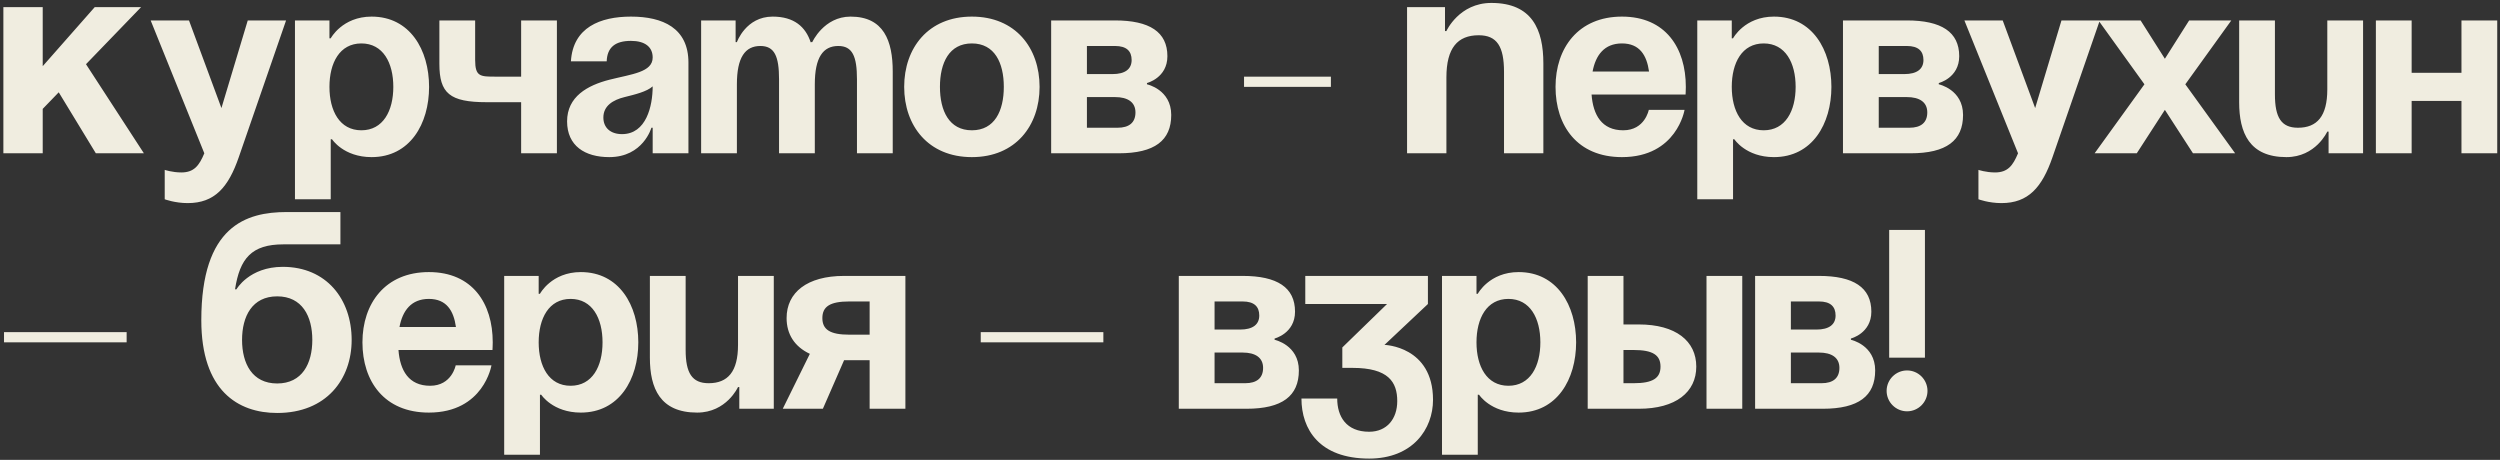 <?xml version="1.0" encoding="UTF-8"?> <svg xmlns="http://www.w3.org/2000/svg" width="685" height="126" viewBox="0 0 685 126" fill="none"><rect x="0" y="0" width="685" height="126" fill="#333333" stroke="none"/><path d="M0.925 42V1.96H11.705V18.13L25.95 1.96H38.655L23.563 17.591L39.425 42H26.258L16.094 25.291L11.705 29.834V42H0.925ZM78.383 5.6L65.433 43.05C62.563 51.38 58.783 55.65 51.433 55.65C47.933 55.65 45.133 54.6 45.133 54.6V46.55C45.133 46.55 47.233 47.25 49.683 47.25C53.183 47.25 54.583 45.36 55.983 42L41.283 5.6H51.783L60.673 29.61L67.883 5.6H78.383ZM80.819 54.6V5.6H90.269V10.5H90.619C90.619 10.5 93.769 4.55 101.819 4.55C112.319 4.55 117.569 13.65 117.569 23.8C117.569 33.95 112.319 43.05 101.819 43.05C94.119 43.05 90.969 38.15 90.969 38.15H90.619V54.6H80.819ZM90.269 23.8C90.269 30.38 93.069 35.7 99.019 35.7C104.969 35.7 107.769 30.38 107.769 23.8C107.769 17.22 104.969 11.9 99.019 11.9C93.069 11.9 90.269 17.22 90.269 23.8ZM152.591 5.6V42H142.791V28H133.341C123.191 28 120.391 25.55 120.391 17.5V5.6H130.191V16.45C130.191 21 131.591 21 135.791 21H142.791V5.6H152.591ZM166.233 16.8H156.433C156.993 7.49 164.483 4.55 172.883 4.55C181.633 4.55 188.633 7.7 188.633 17.15V42H178.833V35H178.483C178.483 35 176.243 43.05 166.933 43.05C160.283 43.05 155.383 39.97 155.383 33.25C155.383 26.46 160.983 23.38 167.003 21.84C173.093 20.3 178.833 19.81 178.833 15.75C178.833 12.88 176.733 11.2 172.883 11.2C168.683 11.2 166.373 12.88 166.233 16.8ZM178.833 23.66C177.223 25.13 173.933 25.9 171.133 26.6C167.983 27.37 165.323 28.98 165.323 32.2C165.323 35 167.283 36.75 170.433 36.75C177.083 36.75 178.833 29.05 178.833 23.66ZM213.458 42V21.7C213.458 15.4 212.198 12.6 208.348 12.6C204.148 12.6 201.908 15.75 201.908 23.1V42H192.108V5.6H201.558V11.55H201.908C201.908 11.55 204.358 4.55 211.708 4.55C217.588 4.55 220.738 7.35 222.138 11.62L222.208 11.55H222.558C222.558 11.55 225.708 4.55 233.058 4.55C242.158 4.55 244.608 11.2 244.608 19.6V42H234.808V21.7C234.808 15.4 233.548 12.6 229.698 12.6C225.498 12.6 223.258 15.75 223.258 23.1V42H213.458ZM257.545 23.8C257.545 30.38 260.065 35.7 266.295 35.7C272.525 35.7 275.045 30.38 275.045 23.8C275.045 17.22 272.525 11.9 266.295 11.9C260.065 11.9 257.545 17.22 257.545 23.8ZM247.745 23.8C247.745 13.16 254.325 4.55 266.295 4.55C278.265 4.55 284.845 13.16 284.845 23.8C284.845 34.44 278.265 43.05 266.295 43.05C254.325 43.05 247.745 34.44 247.745 23.8ZM288.017 42V5.6H305.517C314.967 5.6 319.867 8.75 319.867 15.4C319.867 21.35 314.267 22.75 314.267 22.75V23.1C314.267 23.1 320.917 24.5 320.917 31.5C320.917 38.5 316.367 42 306.567 42H288.017ZM305.517 26.6H297.817V35H306.217C309.367 35 311.117 33.6 311.117 30.8C311.117 28 309.017 26.6 305.517 26.6ZM297.817 20.3H304.817C308.317 20.3 310.067 18.9 310.067 16.45C310.067 14 308.667 12.6 305.517 12.6H297.817V20.3ZM340.867 23.8V21H364.667V23.8H340.867ZM385.535 42V1.96H395.93V8.505H396.315C396.315 8.505 399.78 0.805 408.635 0.805C419.8 0.805 422.88 8.12 422.88 17.36V42H412.1V19.67C412.1 12.74 410.175 9.66 405.17 9.66C399.395 9.66 396.315 13.125 396.315 21.21V42H385.535ZM426.217 23.8C426.217 13.16 432.447 4.55 444.417 4.55C456.387 4.55 461.917 13.16 461.917 23.8C461.917 24.64 461.847 25.9 461.847 25.9H436.087C436.507 31.5 438.887 35.7 444.767 35.7C450.717 35.7 451.767 30.1 451.767 30.1H461.567C461.567 30.1 459.467 43.05 444.417 43.05C432.167 43.05 426.217 34.44 426.217 23.8ZM444.417 11.9C439.587 11.9 437.207 15.12 436.367 19.6H451.837C451.207 15.12 449.247 11.9 444.417 11.9ZM465.054 54.6V5.6H474.504V10.5H474.854C474.854 10.5 478.004 4.55 486.054 4.55C496.554 4.55 501.804 13.65 501.804 23.8C501.804 33.95 496.554 43.05 486.054 43.05C478.354 43.05 475.204 38.15 475.204 38.15H474.854V54.6H465.054ZM474.504 23.8C474.504 30.38 477.304 35.7 483.254 35.7C489.204 35.7 492.004 30.38 492.004 23.8C492.004 17.22 489.204 11.9 483.254 11.9C477.304 11.9 474.504 17.22 474.504 23.8ZM504.976 42V5.6H522.476C531.926 5.6 536.826 8.75 536.826 15.4C536.826 21.35 531.226 22.75 531.226 22.75V23.1C531.226 23.1 537.876 24.5 537.876 31.5C537.876 38.5 533.326 42 523.526 42H504.976ZM522.476 26.6H514.776V35H523.176C526.326 35 528.076 33.6 528.076 30.8C528.076 28 525.976 26.6 522.476 26.6ZM514.776 20.3H521.776C525.276 20.3 527.026 18.9 527.026 16.45C527.026 14 525.626 12.6 522.476 12.6H514.776V20.3ZM575.342 5.6L562.392 43.05C559.522 51.38 555.742 55.65 548.392 55.65C544.892 55.65 542.092 54.6 542.092 54.6V46.55C542.092 46.55 544.192 47.25 546.642 47.25C550.142 47.25 551.542 45.36 552.942 42L538.242 5.6H548.742L557.632 29.61L564.842 5.6H575.342ZM586.526 5.6L593.176 16.1L599.826 5.6H611.376L598.776 23.1L612.426 42H600.876L593.176 30.1L585.476 42H573.926L587.576 23.1L574.976 5.6H586.526ZM647.48 5.6V42H638.03V36.05H637.68C637.68 36.05 634.53 43.05 626.48 43.05C616.33 43.05 613.53 36.4 613.53 28V5.6H623.33V25.9C623.33 32.2 625.08 35 629.63 35C634.88 35 637.68 31.85 637.68 24.5V5.6H647.48ZM674.441 42V27.65H660.791V42H650.991V5.6H660.791V19.95H674.441V5.6H684.241V42H674.441ZM1.1 93.8V91H34.7V93.8H1.1ZM66.324 93.135C66.324 99.603 69.096 105.07 75.949 105.07C82.802 105.07 85.574 99.603 85.574 93.135C85.574 86.667 82.802 81.2 75.949 81.2C69.096 81.2 66.324 86.667 66.324 93.135ZM75.949 113.155C65.169 113.155 55.159 106.995 55.159 87.745C55.159 61.95 67.402 58.1 78.567 58.1H93.274V66.955H77.643C68.942 66.955 65.708 70.805 64.399 79.275H64.784C64.784 79.275 68.249 73.115 77.489 73.115C89.424 73.115 96.354 81.97 96.354 93.135C96.354 103.915 89.424 113.155 75.949 113.155ZM99.309 93.8C99.309 83.16 105.539 74.55 117.509 74.55C129.479 74.55 135.009 83.16 135.009 93.8C135.009 94.64 134.939 95.9 134.939 95.9H109.179C109.599 101.5 111.979 105.7 117.859 105.7C123.809 105.7 124.859 100.1 124.859 100.1H134.659C134.659 100.1 132.559 113.05 117.509 113.05C105.259 113.05 99.309 104.44 99.309 93.8ZM117.509 81.9C112.679 81.9 110.299 85.12 109.459 89.6H124.929C124.299 85.12 122.339 81.9 117.509 81.9ZM138.146 124.6V75.6H147.596V80.5H147.946C147.946 80.5 151.096 74.55 159.146 74.55C169.646 74.55 174.896 83.65 174.896 93.8C174.896 103.95 169.646 113.05 159.146 113.05C151.446 113.05 148.296 108.15 148.296 108.15H147.946V124.6H138.146ZM147.596 93.8C147.596 100.38 150.396 105.7 156.346 105.7C162.296 105.7 165.096 100.38 165.096 93.8C165.096 87.22 162.296 81.9 156.346 81.9C150.396 81.9 147.596 87.22 147.596 93.8ZM212.017 75.6V112H202.567V106.05H202.217C202.217 106.05 199.067 113.05 191.017 113.05C180.867 113.05 178.067 106.4 178.067 98V75.6H187.867V95.9C187.867 102.2 189.617 105 194.167 105C199.417 105 202.217 101.85 202.217 94.5V75.6H212.017ZM248.078 75.6V112H238.278V98.7H231.278L225.468 112H214.478L221.898 96.95C217.698 94.99 215.528 91.56 215.528 87.15C215.528 80.15 221.128 75.6 231.278 75.6H248.078ZM232.678 91.7H238.278V82.6H232.678C227.428 82.6 225.328 84 225.328 87.15C225.328 90.3 227.428 91.7 232.678 91.7ZM268.72 93.8V91H302.32V93.8H268.72ZM322.989 112V75.6H340.489C349.939 75.6 354.839 78.75 354.839 85.4C354.839 91.35 349.239 92.75 349.239 92.75V93.1C349.239 93.1 355.889 94.5 355.889 101.5C355.889 108.5 351.339 112 341.539 112H322.989ZM340.489 96.6H332.789V105H341.189C344.339 105 346.089 103.6 346.089 100.8C346.089 98 343.989 96.6 340.489 96.6ZM332.789 90.3H339.789C343.289 90.3 345.039 88.9 345.039 86.45C345.039 84 343.639 82.6 340.489 82.6H332.789V90.3ZM357.647 83.3V75.6H391.247V83.3L379.347 94.5C379.347 94.5 392.647 94.85 392.647 109.55C392.647 117.6 387.047 125.65 375.147 125.65C361.497 125.65 356.597 117.6 356.597 109.2H366.397C366.397 114.1 368.847 118.3 375.147 118.3C379.977 118.3 382.847 114.8 382.847 109.9C382.847 104.65 380.397 100.8 370.597 100.8H367.797V95.2L380.047 83.3H357.647ZM395.108 124.6V75.6H404.558V80.5H404.908C404.908 80.5 408.058 74.55 416.108 74.55C426.608 74.55 431.858 83.65 431.858 93.8C431.858 103.95 426.608 113.05 416.108 113.05C408.408 113.05 405.258 108.15 405.258 108.15H404.908V124.6H395.108ZM404.558 93.8C404.558 100.38 407.358 105.7 413.308 105.7C419.258 105.7 422.058 100.38 422.058 93.8C422.058 87.22 419.258 81.9 413.308 81.9C407.358 81.9 404.558 87.22 404.558 93.8ZM435.03 112V75.6H444.83V88.9H449.03C459.18 88.9 464.78 93.45 464.78 100.45C464.78 107.45 459.18 112 449.03 112H435.03ZM447.63 95.9H444.83V105H447.63C452.88 105 454.98 103.6 454.98 100.45C454.98 97.3 452.88 95.9 447.63 95.9ZM477.38 75.6V112H467.58V75.6H477.38ZM480.899 112V75.6H498.399C507.849 75.6 512.749 78.75 512.749 85.4C512.749 91.35 507.149 92.75 507.149 92.75V93.1C507.149 93.1 513.799 94.5 513.799 101.5C513.799 108.5 509.249 112 499.449 112H480.899ZM498.399 96.6H490.699V105H499.099C502.249 105 503.999 103.6 503.999 100.8C503.999 98 501.899 96.6 498.399 96.6ZM490.699 90.3H497.699C501.199 90.3 502.949 88.9 502.949 86.45C502.949 84 501.549 82.6 498.399 82.6H490.699V90.3ZM516.933 107.1C516.933 104.02 519.453 101.5 522.533 101.5C525.613 101.5 528.133 104.02 528.133 107.1C528.133 110.18 525.613 112.7 522.533 112.7C519.453 112.7 516.933 110.18 516.933 107.1ZM527.433 63V98H517.633V63H527.433Z" fill="#F0EDE0"></path></svg> 